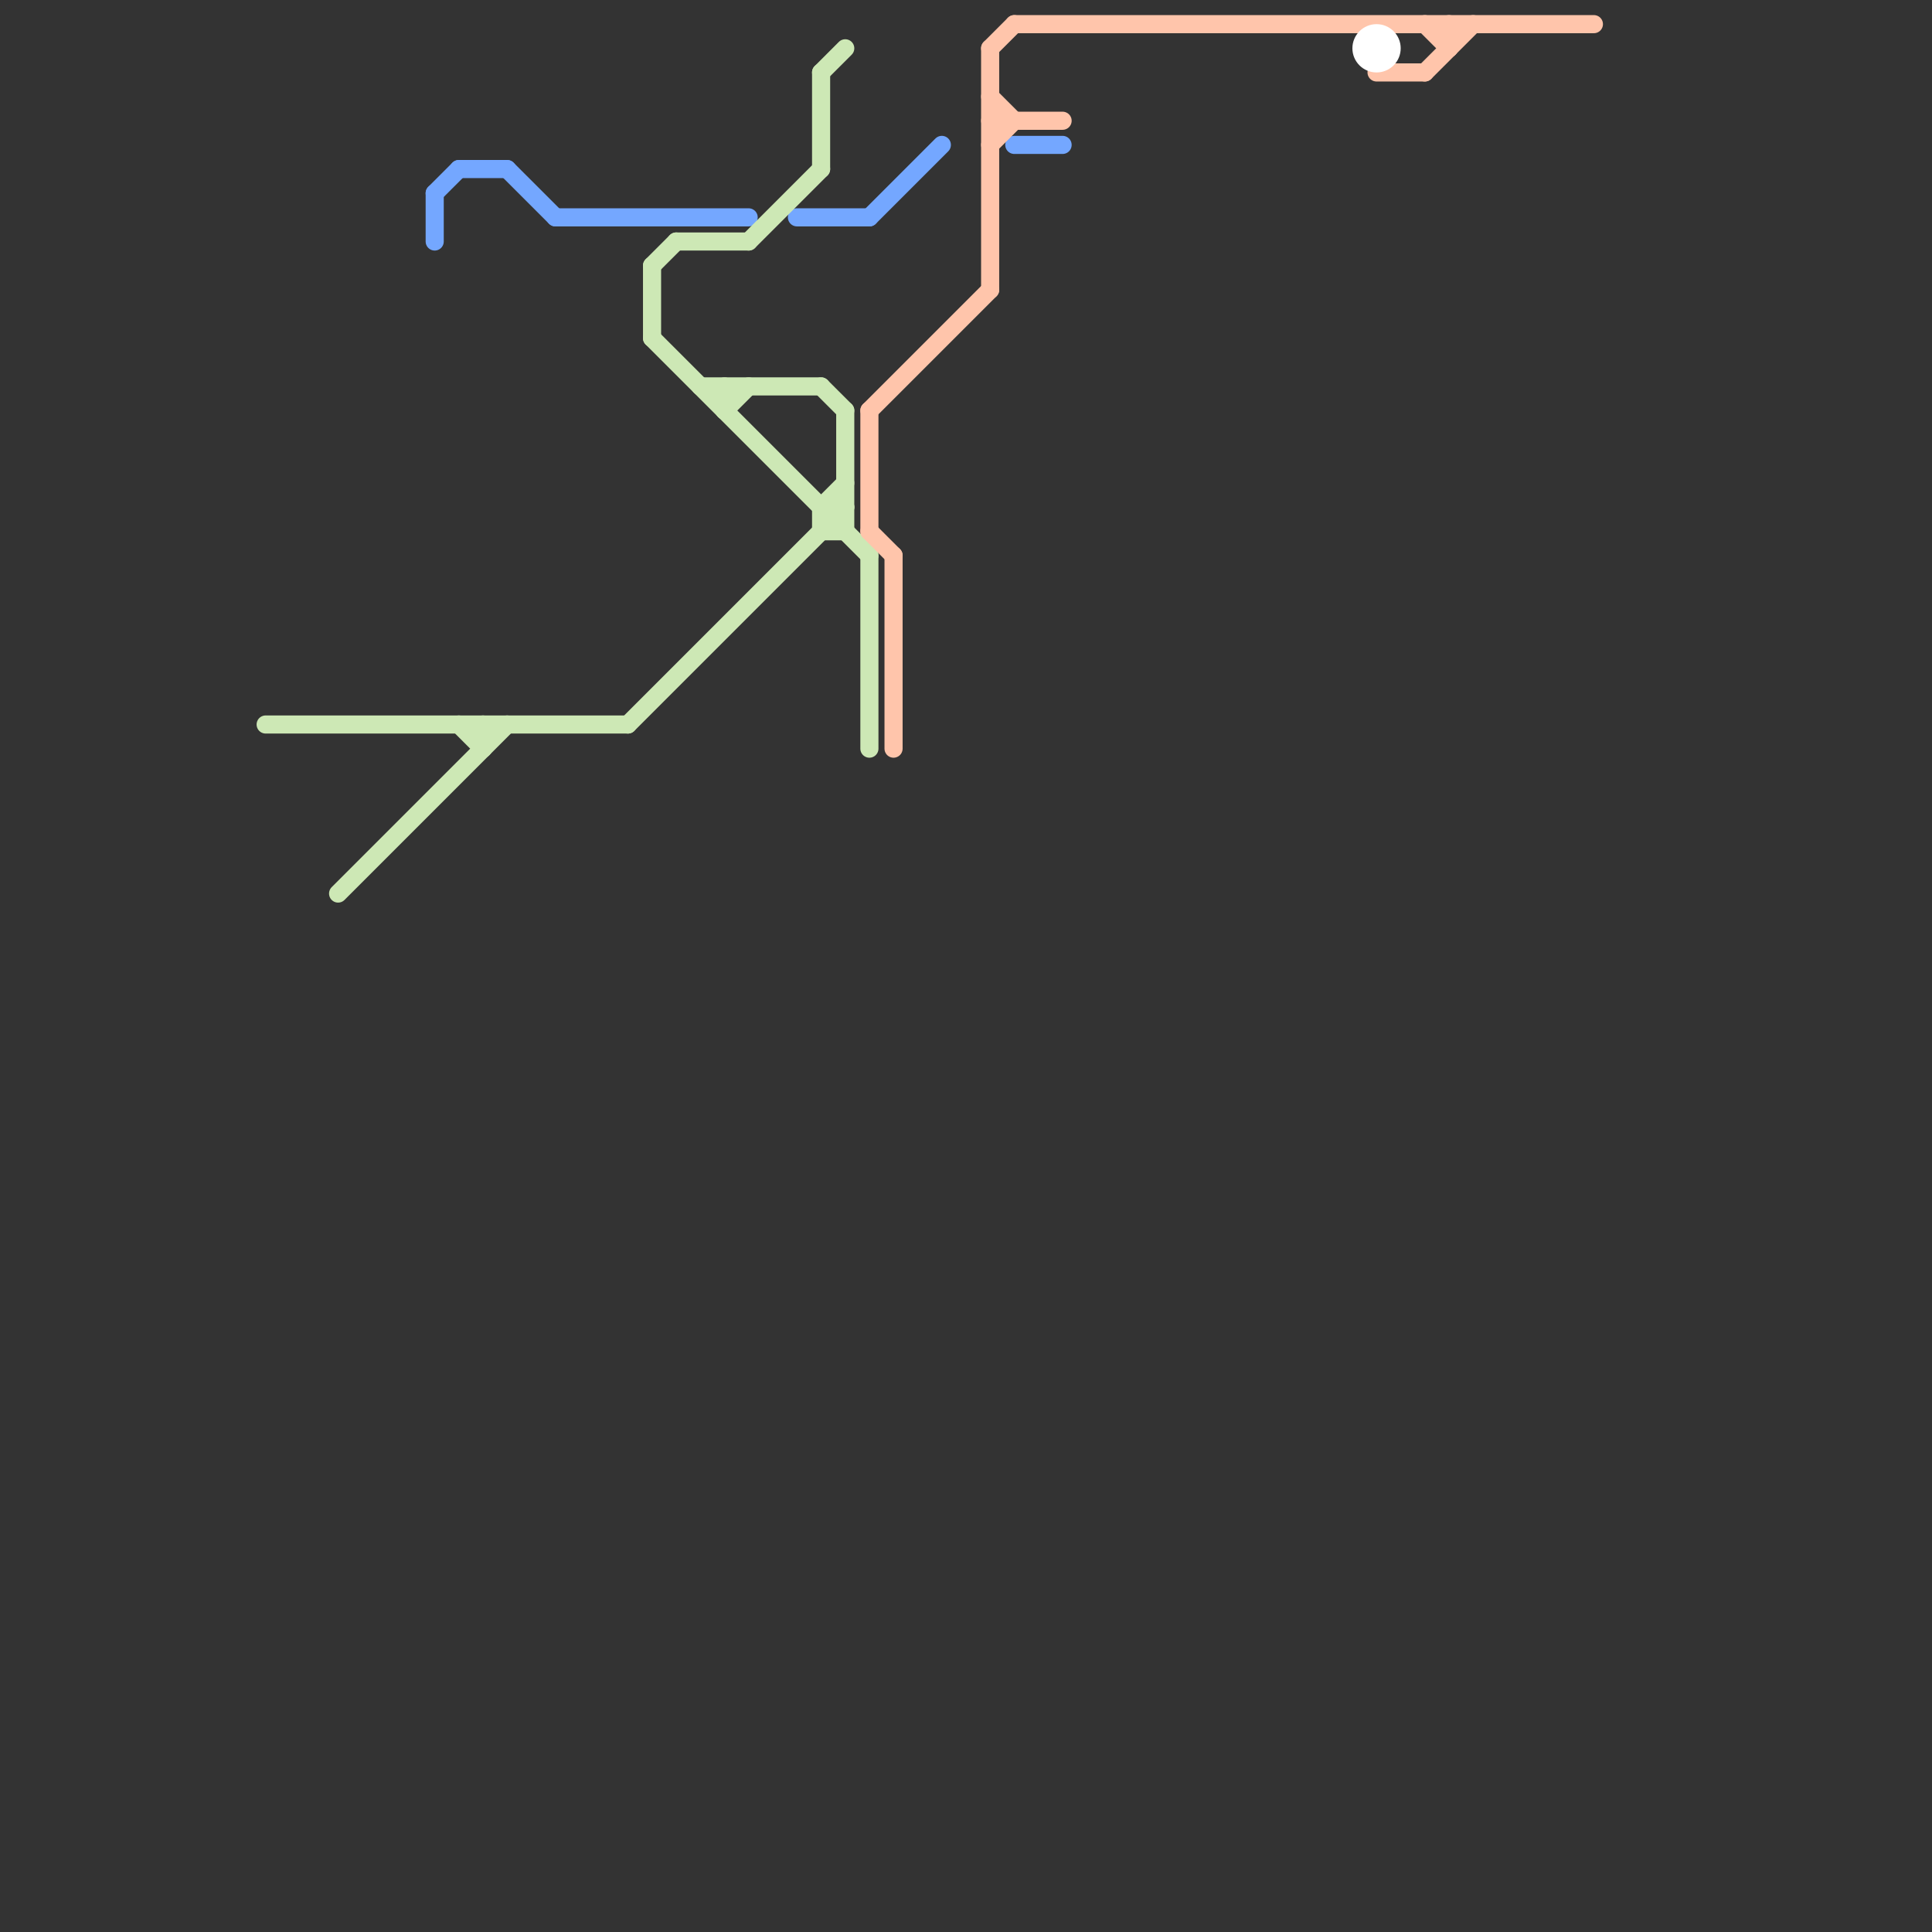 
<svg version="1.1" xmlns="http://www.w3.org/2000/svg" viewBox="0 0 80 80">
<rect x="0" y="0" width="80" height="80" fill="#333333" stroke="none"/>
<style>text { font: 1px Helvetica; font-weight: 600; white-space: pre; dominant-baseline: central; } line { stroke-width: 0.75; fill: none; stroke-linecap: round; stroke-linejoin: round; } .c0 { stroke: #74a7ff } .c1 { stroke: #cde8b5 } .c2 { stroke: #ffc5ab } .c3 { stroke: #ffffff }</style><defs><g id="ct-xf"><circle r="0.5" fill="#fff" stroke="#000" stroke-width="0.2"/></g><g id="ct"><circle r="0.5" fill="#fff" stroke="#000" stroke-width="0.1"/></g><g id="csm-cde8b5"><circle r="0.4" fill="#cde8b5"/><circle r="0.2" fill="#fff"/></g><g id="csm-ffc5ab"><circle r="0.4" fill="#ffc5ab"/><circle r="0.2" fill="#fff"/></g></defs><line class="c0" x1="36" y1="9" x2="39" y2="6"/><line class="c0" x1="18" y1="8" x2="19" y2="7"/><line class="c0" x1="18" y1="8" x2="18" y2="10"/><line class="c0" x1="23" y1="9" x2="31" y2="9"/><line class="c0" x1="21" y1="7" x2="23" y2="9"/><line class="c0" x1="42" y1="6" x2="44" y2="6"/><line class="c0" x1="19" y1="7" x2="21" y2="7"/><line class="c0" x1="33" y1="9" x2="36" y2="9"/><line class="c1" x1="11" y1="30" x2="26" y2="30"/><line class="c1" x1="34" y1="3" x2="34" y2="7"/><line class="c1" x1="34" y1="21" x2="35" y2="21"/><line class="c1" x1="34" y1="21" x2="34" y2="22"/><line class="c1" x1="20" y1="30" x2="20" y2="31"/><line class="c1" x1="35" y1="17" x2="35" y2="22"/><line class="c1" x1="29" y1="16" x2="34" y2="16"/><line class="c1" x1="34" y1="3" x2="35" y2="2"/><line class="c1" x1="27" y1="14" x2="36" y2="23"/><line class="c1" x1="28" y1="10" x2="31" y2="10"/><line class="c1" x1="34" y1="22" x2="35" y2="22"/><line class="c1" x1="34" y1="21" x2="35" y2="20"/><line class="c1" x1="27" y1="11" x2="28" y2="10"/><line class="c1" x1="31" y1="10" x2="34" y2="7"/><line class="c1" x1="19" y1="30" x2="20" y2="31"/><line class="c1" x1="34" y1="16" x2="35" y2="17"/><line class="c1" x1="14" y1="37" x2="21" y2="30"/><line class="c1" x1="30" y1="16" x2="30" y2="17"/><line class="c1" x1="26" y1="30" x2="35" y2="21"/><line class="c1" x1="30" y1="17" x2="31" y2="16"/><line class="c1" x1="36" y1="23" x2="36" y2="31"/><line class="c1" x1="27" y1="11" x2="27" y2="14"/><line class="c2" x1="41" y1="2" x2="42" y2="1"/><line class="c2" x1="41" y1="6" x2="42" y2="5"/><line class="c2" x1="57" y1="3" x2="59" y2="3"/><line class="c2" x1="60" y1="1" x2="60" y2="2"/><line class="c2" x1="41" y1="4" x2="42" y2="5"/><line class="c2" x1="59" y1="1" x2="60" y2="2"/><line class="c2" x1="42" y1="1" x2="66" y2="1"/><line class="c2" x1="59" y1="3" x2="61" y2="1"/><line class="c2" x1="41" y1="5" x2="44" y2="5"/><line class="c2" x1="36" y1="17" x2="36" y2="22"/><line class="c2" x1="36" y1="17" x2="41" y2="12"/><line class="c2" x1="37" y1="23" x2="37" y2="31"/><line class="c2" x1="36" y1="22" x2="37" y2="23"/><line class="c2" x1="41" y1="2" x2="41" y2="12"/><circle cx="57" cy="2" r="1" fill="#ffffff" />
</svg>
